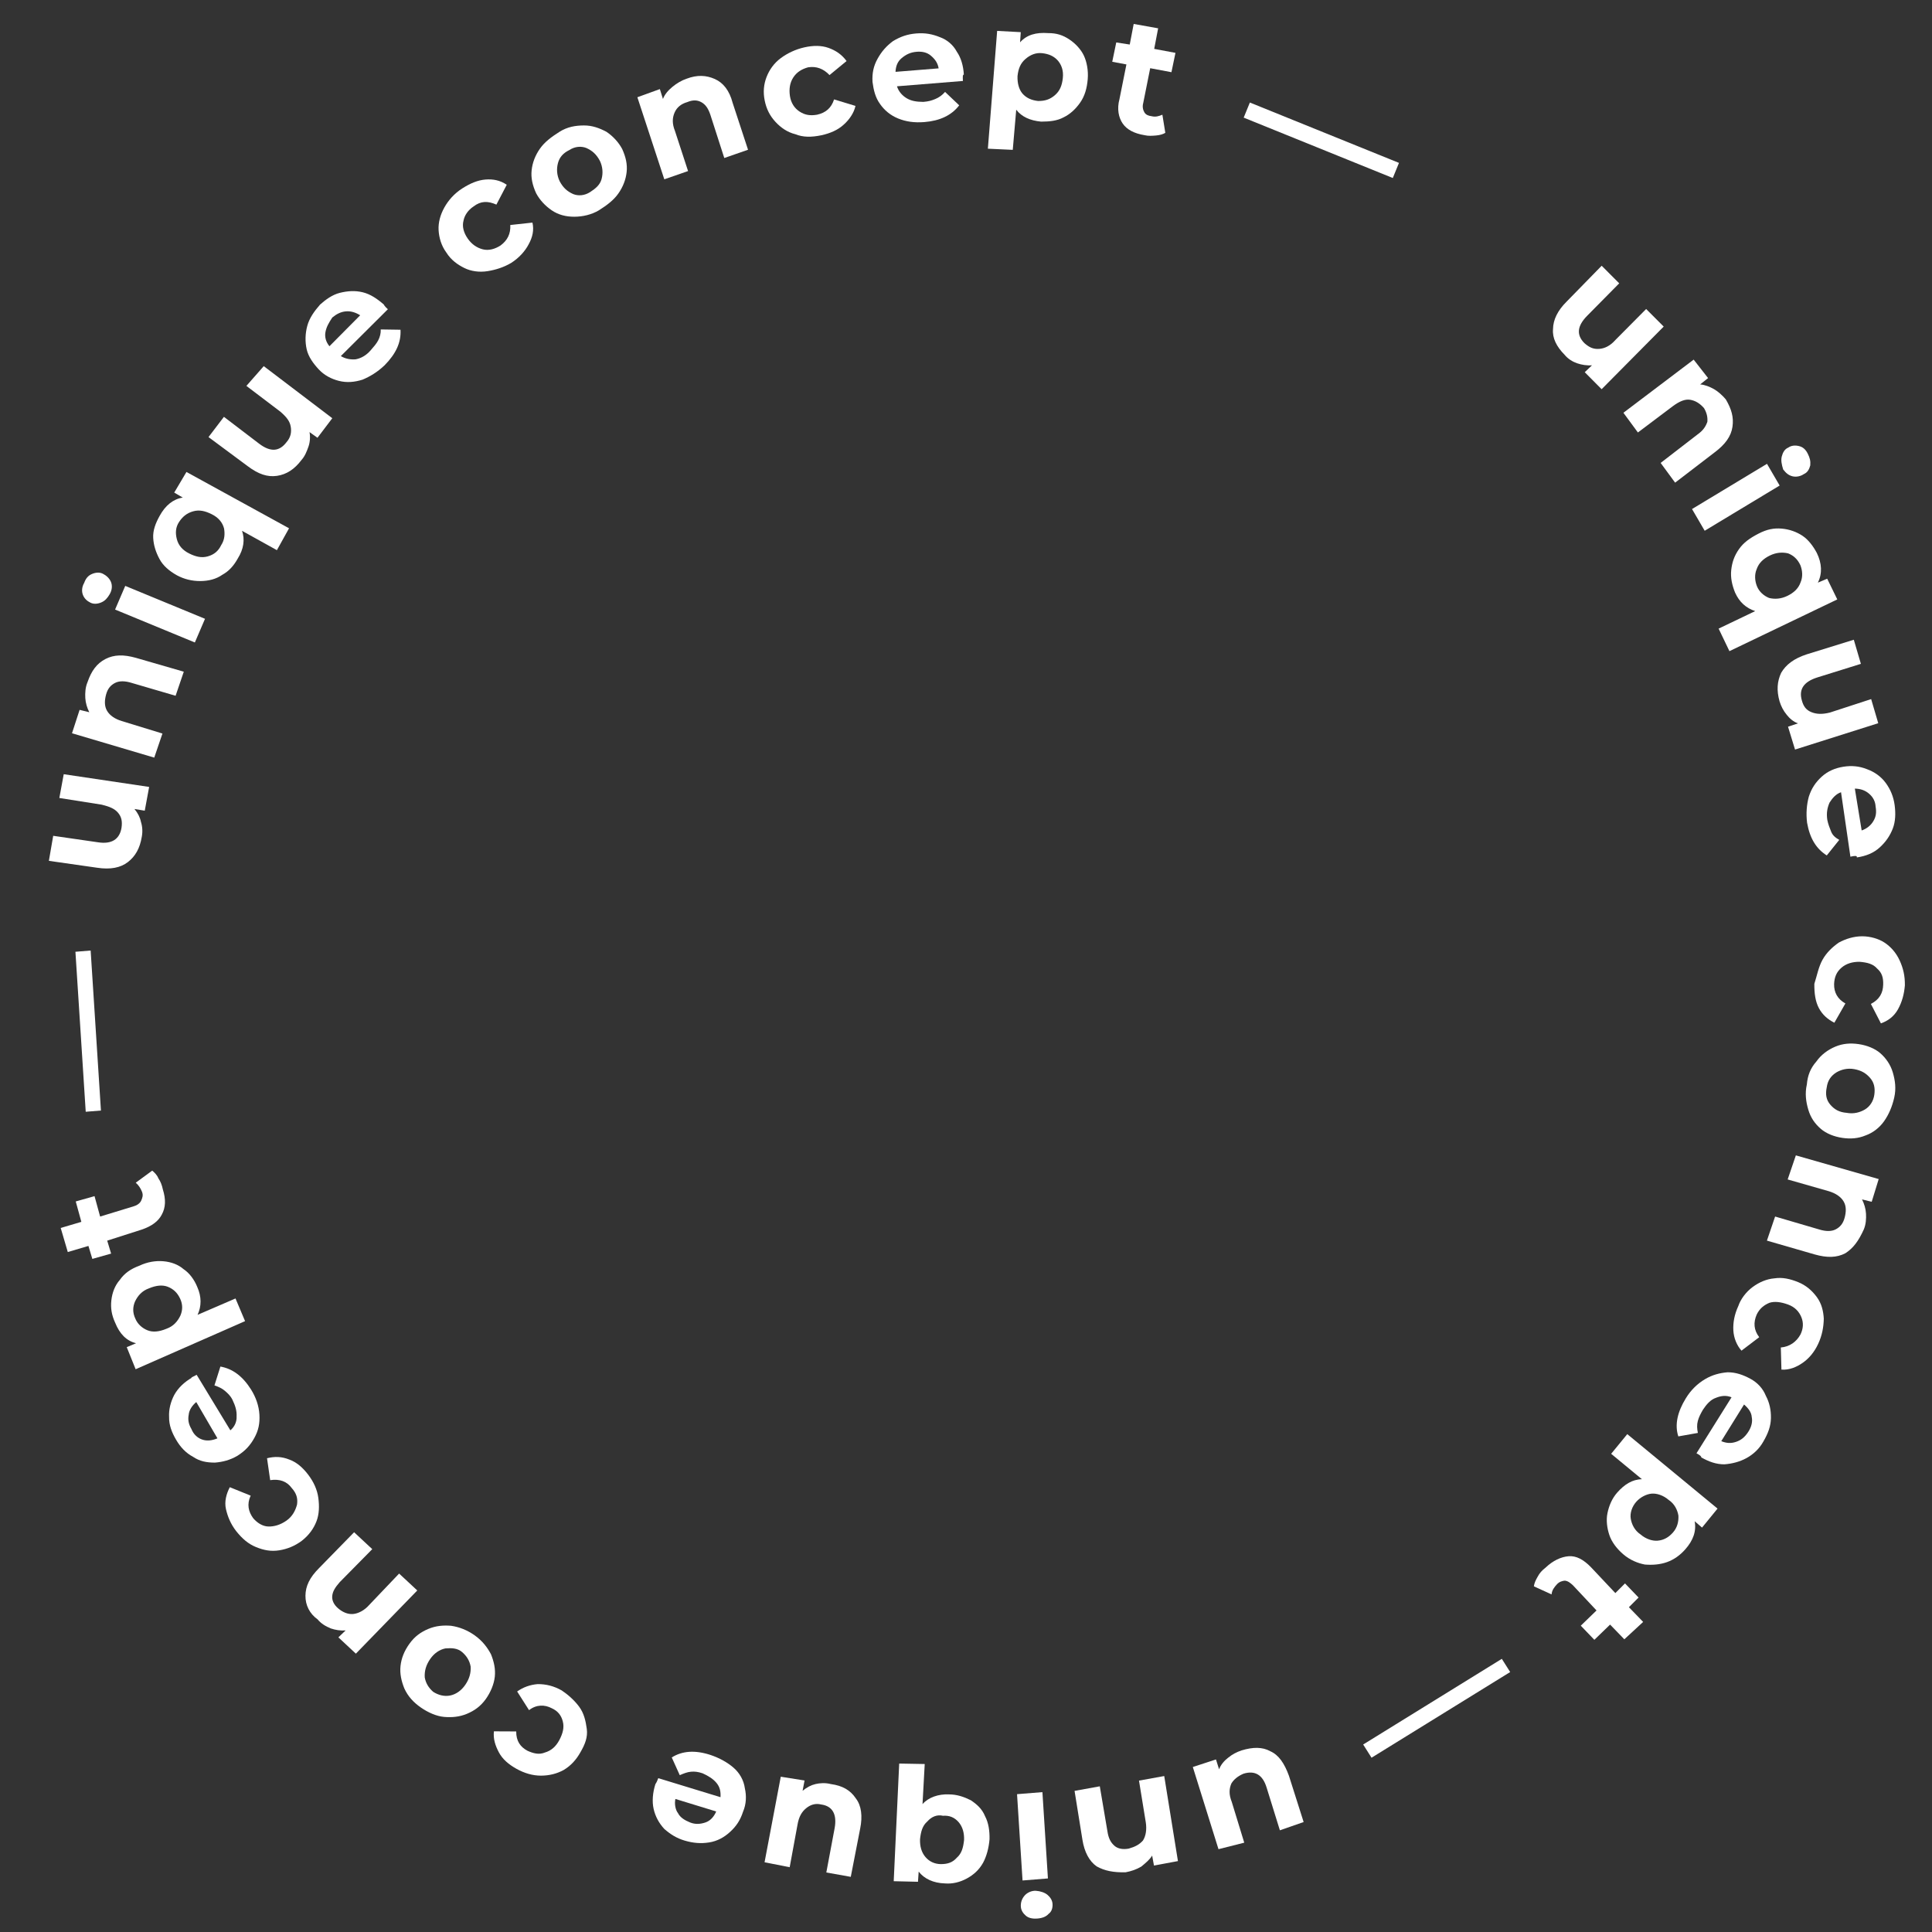 <svg width="224" height="224" viewBox="0 0 224 224" fill="none" xmlns="http://www.w3.org/2000/svg">
<rect x="0" y="0" width="224" height="224" fill="#333333" stroke="none"/>
<path d="M192.893 37.864L185.696 45.125L183.738 43.154L184.579 42.352C183.991 42.4 183.395 42.301 182.868 42.124C182.341 41.946 181.805 41.622 181.409 41.141C180.469 40.189 179.97 39.202 180.06 38.167C180.071 37.065 180.602 35.994 181.651 34.955L185.701 30.812L187.736 32.849L184.033 36.598C182.845 37.795 182.756 38.83 183.696 39.782C184.239 40.251 184.697 40.508 185.432 40.449C186.02 40.401 186.669 40.129 187.294 39.417L190.858 35.827L192.893 37.864Z" fill="white"/>
<path d="M200.867 49.478C200.708 50.591 200.023 51.527 198.818 52.432L194.217 55.959L192.538 53.673L196.784 50.395C197.494 49.897 197.763 49.435 197.955 48.906C198 48.388 197.897 47.883 197.57 47.322C197.096 46.773 196.561 46.45 195.965 46.351C195.369 46.252 194.719 46.525 193.94 47.102L189.902 50.143L188.222 47.857L196.367 41.695L198.038 43.835L197.12 44.57C197.638 44.601 198.243 44.846 198.701 45.102C199.158 45.359 199.701 45.829 200.098 46.311C200.752 47.432 201.026 48.364 200.867 49.478Z" fill="white"/>
<path d="M204.868 53.777L206.336 56.294L197.645 61.537L196.177 59.019L204.868 53.777ZM206.587 52.906C206.709 52.457 206.908 52.074 207.34 51.893C207.694 51.645 208.134 51.609 208.583 51.719C209.031 51.83 209.341 52.098 209.589 52.59C209.838 53.083 209.932 53.441 209.887 53.957C209.765 54.407 209.566 54.789 209.134 54.97C208.78 55.218 208.271 55.333 207.822 55.222C207.374 55.112 207.065 54.844 206.747 54.431C206.567 53.859 206.465 53.355 206.587 52.906Z" fill="white"/>
<path d="M213.018 69.498L200.514 75.496L199.26 72.883L203.5 70.853C202.447 70.498 201.671 69.827 201.164 68.695C200.821 67.842 200.625 66.978 200.722 66.09C200.82 65.202 201.073 64.448 201.619 63.67C202.166 62.892 202.876 62.395 203.879 61.874C204.883 61.352 205.687 61.214 206.577 61.289C207.467 61.364 208.296 61.664 208.986 62.121C209.676 62.579 210.235 63.341 210.648 64.114C211.232 65.314 211.298 66.482 210.768 67.552L211.849 67.098L213.018 69.498ZM205.112 69.329C205.785 69.495 206.52 69.436 207.238 69.084C207.956 68.733 208.519 68.247 208.772 67.493C209.033 66.885 208.992 66.155 208.734 65.516C208.399 64.809 207.934 64.407 207.329 64.162C206.656 63.997 205.921 64.056 205.203 64.407C204.485 64.759 203.922 65.245 203.669 65.998C203.408 66.606 203.449 67.337 203.707 67.976C203.964 68.615 204.507 69.085 205.112 69.329Z" fill="white"/>
<path d="M217.768 83.85L208.12 86.904L207.307 84.255L208.466 83.868C207.939 83.69 207.474 83.287 207.155 82.873C206.759 82.391 206.509 81.898 206.329 81.325C205.961 80.034 206.051 78.999 206.512 78.008C207.05 77.084 207.968 76.35 209.491 75.86L214.934 74.173L215.756 76.968L210.677 78.552C209.154 79.042 208.538 79.899 208.906 81.19C209.094 81.909 209.413 82.323 210.017 82.568C210.622 82.813 211.287 82.832 212.161 82.615L216.946 81.055L217.768 83.85Z" fill="white"/>
<path d="M214.54 99.327L213.453 91.854C212.874 92.048 212.457 92.522 212.118 93.063C211.857 93.671 211.743 94.268 211.862 95.065C211.964 95.571 212.136 95.998 212.308 96.424C212.48 96.851 212.79 97.119 213.248 97.376L211.799 99.181C210.573 98.399 209.841 97.21 209.518 95.401C209.382 94.311 209.472 93.277 209.716 92.376C210.03 91.396 210.508 90.697 211.21 90.053C211.912 89.409 212.778 89.046 213.73 88.896C214.681 88.746 215.572 88.82 216.479 89.188C217.308 89.488 218.076 90.013 218.636 90.775C219.196 91.537 219.54 92.39 219.667 93.334C219.794 94.278 219.774 95.234 219.452 96.067C219.129 96.901 218.652 97.6 217.95 98.244C217.247 98.888 216.382 99.251 215.283 99.413C215.344 99.188 215.05 99.212 214.54 99.327ZM216.713 92.031C216.247 91.629 215.72 91.451 215.054 91.431L215.845 96.285C216.425 96.092 216.919 95.685 217.188 95.222C217.527 94.681 217.572 94.164 217.461 93.512C217.428 92.928 217.179 92.434 216.713 92.031Z" fill="white"/>
<path d="M211.309 111.273C211.778 110.428 212.48 109.784 213.191 109.286C213.979 108.855 214.922 108.559 215.882 108.555C216.842 108.551 217.818 108.839 218.509 109.297C219.199 109.755 219.829 110.438 220.25 111.358C220.671 112.279 220.868 113.144 220.856 114.246C220.767 115.28 220.522 116.181 220.053 117.026C219.583 117.871 218.873 118.369 218.077 118.654L216.915 116.399C217.92 115.877 218.32 115.111 218.34 114.155C218.368 113.345 218.188 112.773 217.645 112.303C217.17 111.754 216.496 111.588 215.606 111.513C214.793 111.505 214.066 111.711 213.503 112.197C212.939 112.683 212.678 113.291 212.65 114.101C212.63 115.056 213.043 115.831 213.958 116.344L212.681 118.576C211.921 118.197 211.3 117.659 210.887 116.885C210.474 116.111 210.347 115.167 210.359 114.066C210.673 113.086 210.84 112.118 211.309 111.273Z" fill="white"/>
<path d="M210.596 123.069C211.143 122.291 211.923 121.715 212.788 121.351C213.654 120.988 214.536 120.916 215.504 121.058C216.472 121.2 217.379 121.568 218 122.105C218.621 122.642 219.181 123.404 219.455 124.336C219.729 125.268 219.857 126.212 219.62 127.258C219.384 128.305 218.992 129.217 218.445 129.996C217.898 130.774 217.119 131.35 216.322 131.635C215.457 131.998 214.574 132.07 213.606 131.928C212.638 131.786 211.731 131.418 211.11 130.881C210.412 130.277 209.929 129.582 209.655 128.65C209.381 127.718 209.254 126.774 209.49 125.728C209.58 124.693 209.902 123.859 210.596 123.069ZM212.208 128.077C212.682 128.626 213.217 128.95 214.107 129.025C214.928 129.179 215.655 128.973 216.227 128.633C216.798 128.294 217.207 127.673 217.312 126.931C217.418 126.188 217.308 125.537 216.834 124.988C216.359 124.439 215.824 124.115 215.003 123.961C214.182 123.807 213.455 124.013 212.884 124.353C212.243 124.771 211.904 125.313 211.798 126.055C211.623 126.877 211.734 127.528 212.208 128.077Z" fill="white"/>
<path d="M213.949 145.307C212.945 145.828 211.838 145.844 210.413 145.446L204.86 143.84L205.81 141.048L210.914 142.544C211.665 142.777 212.331 142.796 212.833 142.535C213.335 142.275 213.682 141.88 213.866 141.205C214.049 140.529 214.085 139.866 213.758 139.306C213.432 138.745 212.819 138.354 212.068 138.121L207.265 136.748L208.215 133.957L217.82 136.703L217.009 139.337L215.886 139.06C216.135 139.554 216.315 140.126 216.348 140.711C216.381 141.295 216.344 141.958 216.083 142.566C215.492 143.862 214.876 144.718 213.949 145.307Z" fill="white"/>
<path d="M203.196 149.227C203.976 148.65 204.842 148.286 205.724 148.215C206.676 148.065 207.575 148.286 208.482 148.653C209.389 149.02 210.088 149.625 210.648 150.387C211.208 151.149 211.404 152.014 211.454 152.891C211.434 153.847 211.267 154.815 210.806 155.806C210.345 156.798 209.72 157.509 209.01 158.007C208.299 158.505 207.433 158.868 206.543 158.793L206.472 156.23C207.501 156.147 208.281 155.57 208.751 154.724C209.081 154.037 209.118 153.373 208.86 152.733C208.602 152.094 208.128 151.545 207.299 151.245C206.469 150.944 205.726 150.858 205.146 151.051C204.496 151.324 204.002 151.731 203.672 152.418C203.28 153.331 203.33 154.208 203.967 155.037L201.913 156.598C201.361 155.982 201.018 155.128 200.968 154.252C200.919 153.375 201.086 152.407 201.547 151.415C201.8 150.661 202.416 149.804 203.196 149.227Z" fill="white"/>
<path d="M196.693 168.498L200.758 162.004C200.153 161.76 199.565 161.807 198.916 162.08C198.336 162.273 197.85 162.826 197.442 163.446C197.173 163.909 196.973 164.292 196.85 164.742C196.728 165.192 196.753 165.631 196.855 166.136L194.588 166.539C194.142 165.181 194.501 163.684 195.448 162.139C196.056 161.136 196.828 160.413 197.685 159.904C198.543 159.394 199.417 159.177 200.299 159.105C201.259 159.101 202.088 159.401 202.926 159.848C203.763 160.294 204.392 160.977 204.736 161.83C205.149 162.604 205.345 163.469 205.325 164.425C205.306 165.381 204.983 166.214 204.445 167.138C203.975 167.983 203.273 168.627 202.485 169.058C201.697 169.489 200.823 169.706 199.941 169.777C198.981 169.781 198.152 169.481 197.236 168.968C197.306 168.889 197.073 168.688 196.693 168.498ZM203.103 164.311C203.07 163.726 202.674 163.244 202.208 162.841L199.568 167.092C200.172 167.336 200.691 167.368 201.271 167.174C201.851 166.981 202.275 166.653 202.684 166.033C203.092 165.412 203.206 164.816 203.103 164.311Z" fill="white"/>
<path d="M193.276 181.114C192.478 181.399 191.595 181.47 190.704 181.395C189.882 181.241 188.974 180.873 188.197 180.201C187.419 179.529 186.859 178.766 186.593 177.98C186.327 177.193 186.199 176.248 186.375 175.426C186.55 174.603 186.873 173.769 187.498 173.057C188.332 172.108 189.26 171.519 190.368 171.503L186.801 168.558L188.669 166.276L199.136 174.909L197.338 177.112L196.483 176.373C196.696 177.531 196.312 178.591 195.409 179.619C194.784 180.331 194.073 180.829 193.276 181.114ZM189.074 176.089C189.185 176.742 189.52 177.449 190.211 177.908C190.833 178.445 191.586 178.679 192.174 178.631C192.91 178.572 193.483 178.231 193.969 177.678C194.455 177.124 194.639 176.448 194.598 175.717C194.487 175.064 194.151 174.357 193.46 173.898C192.838 173.361 192.086 173.127 191.497 173.175C190.908 173.223 190.189 173.575 189.703 174.128C189.216 174.682 188.963 175.437 189.074 176.089Z" fill="white"/>
<path d="M177.841 183.922C177.894 183.55 178.025 183.245 178.295 182.782C178.495 182.398 178.773 182.081 179.199 181.752C180.042 180.948 180.979 180.505 181.864 180.433C182.748 180.362 183.587 180.809 184.451 181.696L187.286 184.704L188.407 183.584L189.98 185.222L188.859 186.343L190.51 188.049L188.329 190.064L186.678 188.358L184.853 190.124L183.28 188.485L185.105 186.719L182.348 183.779C182.037 183.509 181.804 183.307 181.431 183.264C181.136 183.288 180.772 183.391 180.494 183.708C180.215 184.024 179.937 184.341 179.893 184.86L177.841 183.922Z" fill="white"/>
<path d="M175.093 193.86L159.018 203.794L158.049 202.262L174.124 192.329L175.093 193.86Z" fill="white"/>
<path d="M141.274 214.398L138.298 204.871L140.983 203.993L141.343 205.139C141.535 204.609 141.951 204.135 142.376 203.807C142.871 203.4 143.373 203.139 143.953 202.945C145.261 202.546 146.369 202.53 147.284 203.043C148.27 203.478 148.916 204.454 149.44 205.88L151.146 211.251L148.392 212.208L146.857 207.264C146.403 205.758 145.487 205.245 144.18 205.644C143.53 205.917 143.036 206.324 142.766 206.787C142.505 207.395 142.468 208.059 142.812 208.913L144.261 213.643L141.274 214.398Z" fill="white"/>
<path d="M127.149 216.392C126.303 215.8 125.726 214.745 125.497 213.294L124.587 207.639L127.513 207.109L128.398 212.326C128.517 213.124 128.766 213.618 129.232 214.021C129.621 214.357 130.218 214.455 130.876 214.329C131.603 214.123 132.105 213.862 132.522 213.388C132.861 212.846 132.967 212.103 132.848 211.305L132.057 206.448L134.983 205.918L136.573 215.778L133.795 216.296L133.581 215.138C133.312 215.601 132.818 216.008 132.323 216.415C131.751 216.755 131.171 216.949 130.513 217.075C129.111 217.115 128.065 216.906 127.149 216.392Z" fill="white"/>
<path d="M121.498 217.789L118.556 218.027L117.918 208.02L120.86 207.783L121.498 217.789ZM121.458 219.701C121.768 219.97 122.009 220.317 122.034 220.756C122.059 221.194 121.936 221.645 121.581 221.893C121.304 222.21 120.871 222.391 120.282 222.439C119.694 222.486 119.245 222.376 118.934 222.107C118.623 221.839 118.382 221.491 118.358 221.053C118.333 220.614 118.455 220.164 118.802 219.769C119.08 219.453 119.582 219.192 120.101 219.223C120.62 219.255 121.147 219.432 121.458 219.701Z" fill="white"/>
<path d="M103.619 218.111L104.255 204.47L107.214 204.525L106.959 209.173C107.654 208.382 108.814 207.995 110 208.046C110.96 208.042 111.79 208.342 112.551 208.721C113.242 209.18 113.863 209.717 114.207 210.571C114.62 211.346 114.748 212.29 114.728 213.247C114.638 214.282 114.393 215.184 113.993 215.951C113.523 216.797 112.89 217.362 112.101 217.793C111.313 218.224 110.438 218.442 109.547 218.367C108.214 218.327 107.151 217.826 106.513 216.996L106.432 218.177L103.619 218.111ZM107.516 211.185C106.952 211.671 106.768 212.347 106.671 213.237C106.642 214.047 106.831 214.766 107.305 215.316C107.78 215.865 108.385 216.11 109.051 216.129C109.865 216.137 110.445 215.943 110.931 215.39C111.495 214.904 111.679 214.228 111.776 213.338C111.805 212.528 111.616 211.809 111.142 211.259C110.667 210.71 110.062 210.465 109.326 210.524C108.652 210.359 108.002 210.631 107.516 211.185Z" fill="white"/>
<path d="M88.644 215.916L90.524 205.996L93.282 206.434L93.054 207.628C93.549 207.221 94.051 206.96 94.562 206.845C95.073 206.73 95.661 206.683 96.335 206.849C97.676 207.034 98.592 207.548 99.238 208.524C99.876 209.353 100.019 210.59 99.73 212.009L98.641 217.605L95.805 217.1L96.771 211.954C97.052 210.389 96.553 209.402 95.213 209.216C94.538 209.05 93.958 209.244 93.464 209.651C92.969 210.058 92.63 210.6 92.463 211.568L91.558 216.488L88.644 215.916Z" fill="white"/>
<path d="M76.32 206.163L83.537 208.37C83.573 207.707 83.471 207.201 83.074 206.719C82.677 206.237 82.142 205.913 81.46 205.601C80.933 205.424 80.561 205.38 80.12 205.416C79.678 205.451 79.245 205.633 78.812 205.815L77.884 203.761C79.097 203.002 80.568 202.883 82.374 203.472C83.428 203.827 84.343 204.341 85.042 204.945C85.741 205.549 86.232 206.391 86.359 207.335C86.556 208.2 86.536 209.156 86.144 210.069C85.83 211.048 85.352 211.748 84.65 212.392C83.947 213.036 83.159 213.467 82.207 213.617C81.255 213.767 80.365 213.692 79.388 213.404C78.412 213.116 77.721 212.658 77.022 212.053C76.392 211.37 75.98 210.596 75.783 209.731C75.586 208.865 75.676 207.83 75.99 206.851C75.99 206.851 76.129 206.692 76.32 206.163ZM81.781 211.302C82.361 211.108 82.778 210.634 83.039 210.026L78.303 208.573C78.189 209.169 78.3 209.821 78.618 210.236C78.868 210.73 79.403 211.053 80.008 211.298C80.613 211.543 81.201 211.496 81.781 211.302Z" fill="white"/>
<path d="M67.149 197.881C67.709 198.643 67.906 199.508 68.033 200.452C68.16 201.396 67.838 202.23 67.299 203.154C66.83 203.999 66.205 204.71 65.347 205.22C64.559 205.651 63.685 205.868 62.725 205.872C61.765 205.876 60.789 205.588 59.874 205.075C58.958 204.562 58.26 203.957 57.847 203.183C57.434 202.409 57.168 201.623 57.265 200.734L59.851 200.746C59.839 201.848 60.322 202.543 61.159 202.989C61.842 203.301 62.516 203.467 63.165 203.194C63.892 202.989 64.456 202.503 64.856 201.736C65.255 200.97 65.439 200.295 65.251 199.576C65.062 198.857 64.666 198.375 63.984 198.063C63.146 197.617 62.186 197.621 61.337 198.277L59.959 196.113C60.669 195.615 61.466 195.33 62.348 195.259C63.308 195.255 64.207 195.476 65.122 195.989C65.813 196.447 66.589 197.119 67.149 197.881Z" fill="white"/>
<path d="M56.925 191.795C57.269 192.648 57.465 193.514 57.368 194.403C57.27 195.292 56.878 196.204 56.331 196.983C55.715 197.84 55.004 198.338 54.138 198.702C53.272 199.065 52.389 199.137 51.498 199.062C50.608 198.987 49.623 198.552 48.777 197.96C47.931 197.367 47.301 196.684 46.88 195.763C46.536 194.91 46.34 194.045 46.437 193.156C46.535 192.267 46.857 191.433 47.474 190.576C48.09 189.718 48.801 189.22 49.667 188.857C50.533 188.493 51.416 188.422 52.306 188.497C53.275 188.639 54.182 189.006 55.028 189.599C55.952 190.258 56.512 191.021 56.925 191.795ZM51.642 191.12C50.984 191.247 50.343 191.666 49.865 192.365C49.387 193.065 49.204 193.74 49.245 194.471C49.355 195.123 49.683 195.684 50.226 196.154C50.839 196.545 51.514 196.711 52.172 196.584C52.829 196.458 53.471 196.039 53.948 195.34C54.426 194.64 54.609 193.965 54.568 193.234C54.458 192.582 54.13 192.021 53.587 191.551C53.043 191.081 52.377 191.061 51.642 191.12Z" fill="white"/>
<path d="M35.415 185.008C35.426 183.906 35.887 182.914 37.006 181.796L41.056 177.652L43.161 179.611L39.388 183.439C38.833 184.071 38.564 184.533 38.519 185.051C38.474 185.568 38.724 186.062 39.19 186.464C39.733 186.934 40.338 187.179 40.926 187.132C41.514 187.084 42.233 186.733 42.788 186.101L46.275 182.442L48.38 184.401L41.259 191.729L39.232 189.838L40.073 189.036C39.485 189.083 38.889 188.985 38.362 188.807C37.757 188.562 37.222 188.238 36.825 187.756C35.902 187.097 35.403 186.11 35.415 185.008Z" fill="white"/>
<path d="M36.906 173.656C37.033 174.6 37.013 175.556 36.691 176.389C36.368 177.223 35.821 178.001 34.972 178.657C34.192 179.234 33.326 179.597 32.375 179.747C31.423 179.898 30.602 179.744 29.695 179.376C28.788 179.009 28.089 178.405 27.374 177.509C26.736 176.679 26.392 175.826 26.196 174.961C25.999 174.096 26.244 173.195 26.644 172.429L29.063 173.408C28.602 174.4 28.798 175.265 29.358 176.027C29.832 176.576 30.445 176.967 31.111 176.987C31.777 177.006 32.504 176.801 33.214 176.303C33.925 175.805 34.255 175.118 34.439 174.442C34.545 173.7 34.365 173.127 33.813 172.511C33.253 171.749 32.423 171.449 31.325 171.611L30.96 169.071C31.834 168.854 32.647 168.861 33.554 169.229C34.383 169.529 35.082 170.133 35.72 170.962C36.357 171.792 36.779 172.712 36.906 173.656Z" fill="white"/>
<path d="M22.801 159.398L26.709 165.836C27.203 165.429 27.464 164.821 27.431 164.236C27.468 163.573 27.288 163 26.952 162.293C26.703 161.799 26.392 161.531 26.082 161.262C25.771 160.993 25.391 160.804 24.864 160.626L25.553 158.442C26.971 158.694 28.127 159.555 29.1 161.092C29.669 162 30.02 162.999 30.078 164.022C30.136 165.045 29.961 165.867 29.491 166.712C29.022 167.558 28.467 168.19 27.54 168.779C26.682 169.288 25.808 169.506 24.926 169.577C23.966 169.581 23.145 169.427 22.377 168.902C21.539 168.456 20.91 167.772 20.419 166.931C19.928 166.09 19.585 165.237 19.605 164.281C19.555 163.404 19.8 162.503 20.2 161.737C20.669 160.892 21.371 160.248 22.229 159.738C22.082 159.75 22.298 159.659 22.801 159.398ZM23.446 166.907C23.973 167.085 24.561 167.037 25.21 166.764L22.757 162.558C22.263 162.965 21.924 163.506 21.88 164.024C21.766 164.62 21.868 165.126 22.195 165.687C22.453 166.326 22.919 166.729 23.446 166.907Z" fill="white"/>
<path d="M12.911 150.756C13.009 149.867 13.331 149.033 13.887 148.401C14.434 147.622 15.145 147.125 16.158 146.749C17.093 146.306 18.045 146.156 18.936 146.231C19.826 146.306 20.656 146.606 21.277 147.143C21.968 147.601 22.528 148.364 22.872 149.217C23.379 150.351 23.367 151.453 22.906 152.445L27.305 150.548L28.414 153.175L15.726 158.752L14.695 156.192L15.778 155.737C14.654 155.461 13.869 154.643 13.354 153.363C12.932 152.443 12.814 151.645 12.911 150.756ZM19.472 149.198C18.867 148.953 18.132 149.012 17.266 149.376C16.47 149.661 15.983 150.214 15.653 150.901C15.392 151.51 15.355 152.174 15.691 152.881C15.948 153.521 16.492 153.991 17.097 154.236C17.702 154.481 18.437 154.421 19.303 154.057C20.1 153.773 20.585 153.22 20.916 152.532C21.177 151.924 21.214 151.26 20.878 150.553C20.543 149.846 20.077 149.443 19.472 149.198Z" fill="white"/>
<path d="M17.65 135.724C17.883 135.925 18.193 136.194 18.364 136.619C18.605 136.966 18.776 137.392 18.879 137.897C19.238 139.041 19.218 139.995 18.75 140.839C18.35 141.604 17.572 142.18 16.414 142.567L12.43 143.842L12.883 145.344L10.706 145.96L10.253 144.457L7.859 145.164L7.038 142.372L9.432 141.665L8.782 139.299L10.96 138.683L11.609 141.05L15.523 139.854C15.886 139.751 16.241 139.503 16.371 139.199C16.502 138.895 16.632 138.592 16.46 138.166C16.289 137.74 16.048 137.393 15.738 137.125L17.65 135.724Z" fill="white"/>
<path d="M9.939 128.9L8.745 110.35L10.51 110.207L11.703 128.758L9.939 128.9Z" fill="white"/>
<path d="M7.389 89.763L17.292 91.238L16.783 93.994L15.591 93.797C15.987 94.278 16.236 94.772 16.338 95.277C16.518 95.85 16.551 96.434 16.437 97.03C16.218 98.369 15.679 99.293 14.83 99.949C13.981 100.604 12.813 100.845 11.249 100.605L5.667 99.808L6.168 96.906L11.378 97.659C12.942 97.9 13.869 97.311 14.089 95.972C14.195 95.23 14.092 94.725 13.696 94.243C13.3 93.761 12.695 93.517 11.797 93.296L6.88 92.519L7.389 89.763Z" fill="white"/>
<path d="M12.219 76.41C13.223 75.889 14.33 75.873 15.755 76.271L21.309 77.877L20.359 80.669L15.254 79.174C14.503 78.941 13.837 78.921 13.335 79.182C12.833 79.442 12.486 79.837 12.303 80.513C12.119 81.188 12.083 81.851 12.41 82.412C12.737 82.972 13.349 83.363 14.101 83.596L18.834 85.048L17.884 87.84L8.348 85.015L9.229 82.302L10.352 82.578C10.103 82.085 9.923 81.512 9.89 80.928C9.857 80.343 9.893 79.68 10.154 79.072C10.599 77.789 11.215 76.932 12.219 76.41Z" fill="white"/>
<path d="M11.741 69.846C11.307 70.028 10.865 70.064 10.484 69.874C10.103 69.684 9.791 69.415 9.619 68.987C9.447 68.559 9.492 68.04 9.762 67.577C9.954 67.046 10.232 66.729 10.666 66.547C11.101 66.365 11.543 66.329 11.924 66.519C12.305 66.709 12.694 67.046 12.866 67.474C13.038 67.901 12.994 68.42 12.724 68.883C12.454 69.347 12.175 69.664 11.741 69.846ZM13.343 70.673L14.521 67.929L23.77 71.745L22.592 74.49L13.343 70.673Z" fill="white"/>
<path d="M21.617 54.72L33.513 61.25L32.104 63.787L28.061 61.543C28.413 62.543 28.254 63.657 27.576 64.74C27.107 65.586 26.551 66.218 25.763 66.649C25.052 67.147 24.177 67.365 23.217 67.369C22.257 67.373 21.358 67.152 20.52 66.706C19.604 66.192 18.905 65.588 18.492 64.813C18.078 64.039 17.812 63.252 17.763 62.375C17.714 61.498 18.036 60.664 18.506 59.818C19.175 58.589 20.095 57.854 21.194 57.691L20.2 57.111L21.617 54.72ZM25.977 61.271C25.789 60.552 25.314 60.002 24.554 59.623C23.794 59.244 23.119 59.078 22.392 59.284C21.665 59.489 21.17 59.897 20.762 60.517C20.354 61.138 20.317 61.801 20.505 62.521C20.694 63.24 21.168 63.789 21.928 64.168C22.689 64.547 23.363 64.713 24.09 64.508C24.818 64.302 25.312 63.895 25.643 63.207C26.051 62.587 26.088 61.923 25.977 61.271Z" fill="white"/>
<path d="M30.58 42.451L38.527 48.489L36.809 50.756L35.885 50.097C35.987 50.602 35.951 51.266 35.759 51.795C35.568 52.324 35.376 52.853 34.96 53.327C34.135 54.422 33.208 55.01 32.11 55.172C31.011 55.334 29.957 54.979 28.723 54.051L24.175 50.675L25.963 48.329L30.053 51.448C31.365 52.443 32.394 52.36 33.219 51.266C33.704 50.713 33.818 50.117 33.708 49.465C33.597 48.813 33.201 48.332 32.502 47.727L28.567 44.742L30.58 42.451Z" fill="white"/>
<path d="M44.971 35.853L39.517 41.285C40.052 41.609 40.649 41.708 41.237 41.66C41.895 41.533 42.466 41.194 42.952 40.641C43.299 40.246 43.646 39.851 43.846 39.468C44.046 39.084 44.168 38.634 44.143 38.196L46.435 38.231C46.517 39.692 45.926 40.988 44.599 42.343C43.758 43.145 42.9 43.654 42.035 44.018C41.091 44.314 40.209 44.386 39.31 44.164C38.411 43.943 37.574 43.497 36.945 42.814C36.315 42.131 35.755 41.369 35.559 40.504C35.362 39.639 35.382 38.683 35.627 37.782C35.871 36.882 36.418 36.103 37.112 35.313C37.745 34.748 38.525 34.172 39.399 33.954C40.273 33.737 41.155 33.666 42.054 33.887C42.953 34.108 43.721 34.633 44.497 35.304C44.497 35.304 44.583 35.518 44.971 35.853ZM37.735 38.493C37.621 39.089 37.801 39.662 38.197 40.144L41.761 36.553C41.226 36.229 40.699 36.051 40.111 36.099C39.523 36.146 39.02 36.407 38.526 36.814C38.118 37.434 37.849 37.896 37.735 38.493Z" fill="white"/>
<path d="M56.511 31.441C55.56 31.591 54.592 31.449 53.832 31.07C53.072 30.691 52.303 30.166 51.735 29.257C51.175 28.495 50.901 27.563 50.852 26.686C50.802 25.809 51.047 24.909 51.516 24.063C51.986 23.218 52.679 22.428 53.606 21.839C54.533 21.25 55.399 20.887 56.281 20.816C57.164 20.744 57.985 20.898 58.753 21.424L57.553 23.723C56.569 23.288 55.756 23.281 54.906 23.936C54.265 24.355 53.857 24.975 53.743 25.572C53.56 26.247 53.748 26.966 54.23 27.661C54.713 28.356 55.325 28.747 56 28.913C56.674 29.079 57.401 28.873 58.042 28.455C58.822 27.878 59.222 27.111 59.164 26.088L61.733 25.808C61.93 26.672 61.754 27.494 61.285 28.34C60.885 29.106 60.191 29.896 59.264 30.485C58.407 30.994 57.463 31.291 56.511 31.441Z" fill="white"/>
<path d="M66.596 25.128C65.636 25.133 64.738 24.912 63.97 24.386C63.202 23.861 62.572 23.178 62.16 22.404C61.739 21.484 61.542 20.619 61.64 19.731C61.737 18.842 62.059 18.009 62.606 17.231C63.153 16.453 63.933 15.876 64.86 15.288C65.786 14.699 66.738 14.549 67.698 14.545C68.657 14.541 69.487 14.841 70.324 15.287C71.092 15.812 71.721 16.495 72.134 17.269C72.555 18.189 72.752 19.054 72.654 19.942C72.557 20.831 72.234 21.664 71.688 22.442C71.141 23.22 70.361 23.797 69.434 24.386C68.577 24.895 67.556 25.124 66.596 25.128ZM69.747 20.764C69.93 20.089 69.889 19.358 69.554 18.651C69.141 17.878 68.675 17.475 67.993 17.163C67.388 16.918 66.653 16.977 66.012 17.396C65.294 17.748 64.877 18.222 64.694 18.897C64.51 19.572 64.552 20.303 64.887 21.01C65.3 21.784 65.766 22.186 66.448 22.498C67.052 22.743 67.787 22.684 68.428 22.265C69.069 21.846 69.563 21.439 69.747 20.764Z" fill="white"/>
<path d="M82.867 9.155C83.852 9.59 84.568 10.487 84.944 11.925L86.729 17.362L83.975 18.319L82.362 13.309C82.096 12.522 81.777 12.107 81.32 11.851C80.862 11.594 80.343 11.562 79.693 11.835C78.966 12.041 78.472 12.448 78.21 13.057C77.949 13.665 77.913 14.329 78.256 15.182L79.775 19.833L77.021 20.79L73.898 11.275L76.505 10.33L76.865 11.476C77.057 10.947 77.474 10.472 77.968 10.065C78.462 9.658 79.034 9.318 79.614 9.124C80.844 8.658 81.882 8.721 82.867 9.155Z" fill="white"/>
<path d="M92.205 15.559C91.306 15.338 90.538 14.813 89.909 14.13C89.279 13.446 88.866 12.672 88.662 11.661C88.457 10.65 88.555 9.761 88.877 8.927C89.199 8.094 89.746 7.316 90.526 6.739C91.306 6.162 92.241 5.719 93.262 5.49C94.283 5.261 95.243 5.257 96.073 5.557C96.902 5.857 97.593 6.315 98.153 7.077L96.177 8.705C95.469 7.955 94.64 7.655 93.688 7.805C92.961 8.01 92.39 8.35 91.981 8.97C91.573 9.591 91.467 10.333 91.586 11.131C91.705 11.929 92.11 12.557 92.723 12.948C93.336 13.339 93.932 13.438 94.737 13.299C95.758 13.07 96.391 12.505 96.705 11.525L99.185 12.279C99.01 13.101 98.463 13.879 97.83 14.444C97.127 15.088 96.262 15.452 95.24 15.681C94.072 15.922 93.112 15.926 92.205 15.559Z" fill="white"/>
<path d="M111.644 9.387L103.996 10.005C104.176 10.578 104.573 11.059 105.108 11.383C105.643 11.707 106.24 11.806 107.053 11.813C107.641 11.766 108.005 11.663 108.438 11.481C108.871 11.3 109.226 11.051 109.573 10.656L111.212 12.212C110.318 13.385 108.95 14.009 107.185 14.152C106.008 14.247 105.04 14.105 104.133 13.738C103.226 13.37 102.527 12.766 102.044 12.071C101.484 11.309 101.288 10.444 101.161 9.5C101.103 8.476 101.278 7.655 101.748 6.809C102.217 5.964 102.772 5.332 103.552 4.755C104.41 4.245 105.206 3.961 106.236 3.878C107.265 3.794 108.087 3.948 108.994 4.316C109.823 4.616 110.522 5.22 110.935 5.994C111.417 6.689 111.692 7.622 111.749 8.645C111.602 8.657 111.619 8.949 111.644 9.387ZM104.55 6.73C104.056 7.137 103.864 7.666 103.828 8.33L108.828 7.926C108.717 7.274 108.399 6.86 107.933 6.457C107.467 6.054 106.87 5.955 106.282 6.003C105.547 6.062 105.044 6.323 104.55 6.73Z" fill="white"/>
<path d="M124.008 4.592C124.698 5.049 125.327 5.732 125.662 6.439C125.997 7.145 126.201 8.156 126.112 9.19C126.023 10.224 125.778 11.124 125.232 11.902C124.685 12.679 124.053 13.244 123.334 13.595C122.547 14.026 121.665 14.097 120.706 14.101C119.445 13.983 118.461 13.549 117.823 12.72L117.422 17.374L114.536 17.24L115.611 3.583L118.35 3.728L118.269 4.908C119.032 4.04 120.121 3.732 121.53 3.838C122.489 3.834 123.24 4.067 124.008 4.592ZM122.305 11.038C122.868 10.552 123.129 9.944 123.226 9.056C123.324 8.168 123.066 7.529 122.67 7.047C122.196 6.498 121.592 6.254 120.849 6.167C120.106 6.08 119.457 6.353 118.894 6.839C118.331 7.324 118.07 7.932 117.973 8.82C117.944 9.629 118.133 10.348 118.529 10.829C119.002 11.378 119.607 11.622 120.35 11.709C121.162 11.717 121.742 11.523 122.305 11.038Z" fill="white"/>
<path d="M135.109 15.402C134.823 15.572 134.459 15.674 134.018 15.71C133.577 15.746 133.136 15.781 132.686 15.671C131.493 15.473 130.655 15.027 130.173 14.332C129.691 13.637 129.486 12.626 129.792 11.5L130.599 7.47L128.956 7.162L129.421 4.922L130.985 5.163L131.442 2.777L134.277 3.282L133.821 5.668L136.285 6.13L135.82 8.37L133.356 7.908L132.55 11.938C132.427 12.388 132.521 12.748 132.685 13.028C132.848 13.308 133.151 13.431 133.523 13.474C133.972 13.585 134.336 13.482 134.769 13.3L135.109 15.402Z" fill="white"/>
<path d="M144.912 11.887L162.201 18.886L161.484 20.638L144.196 13.638L144.912 11.887Z" fill="white"/>
</svg>
